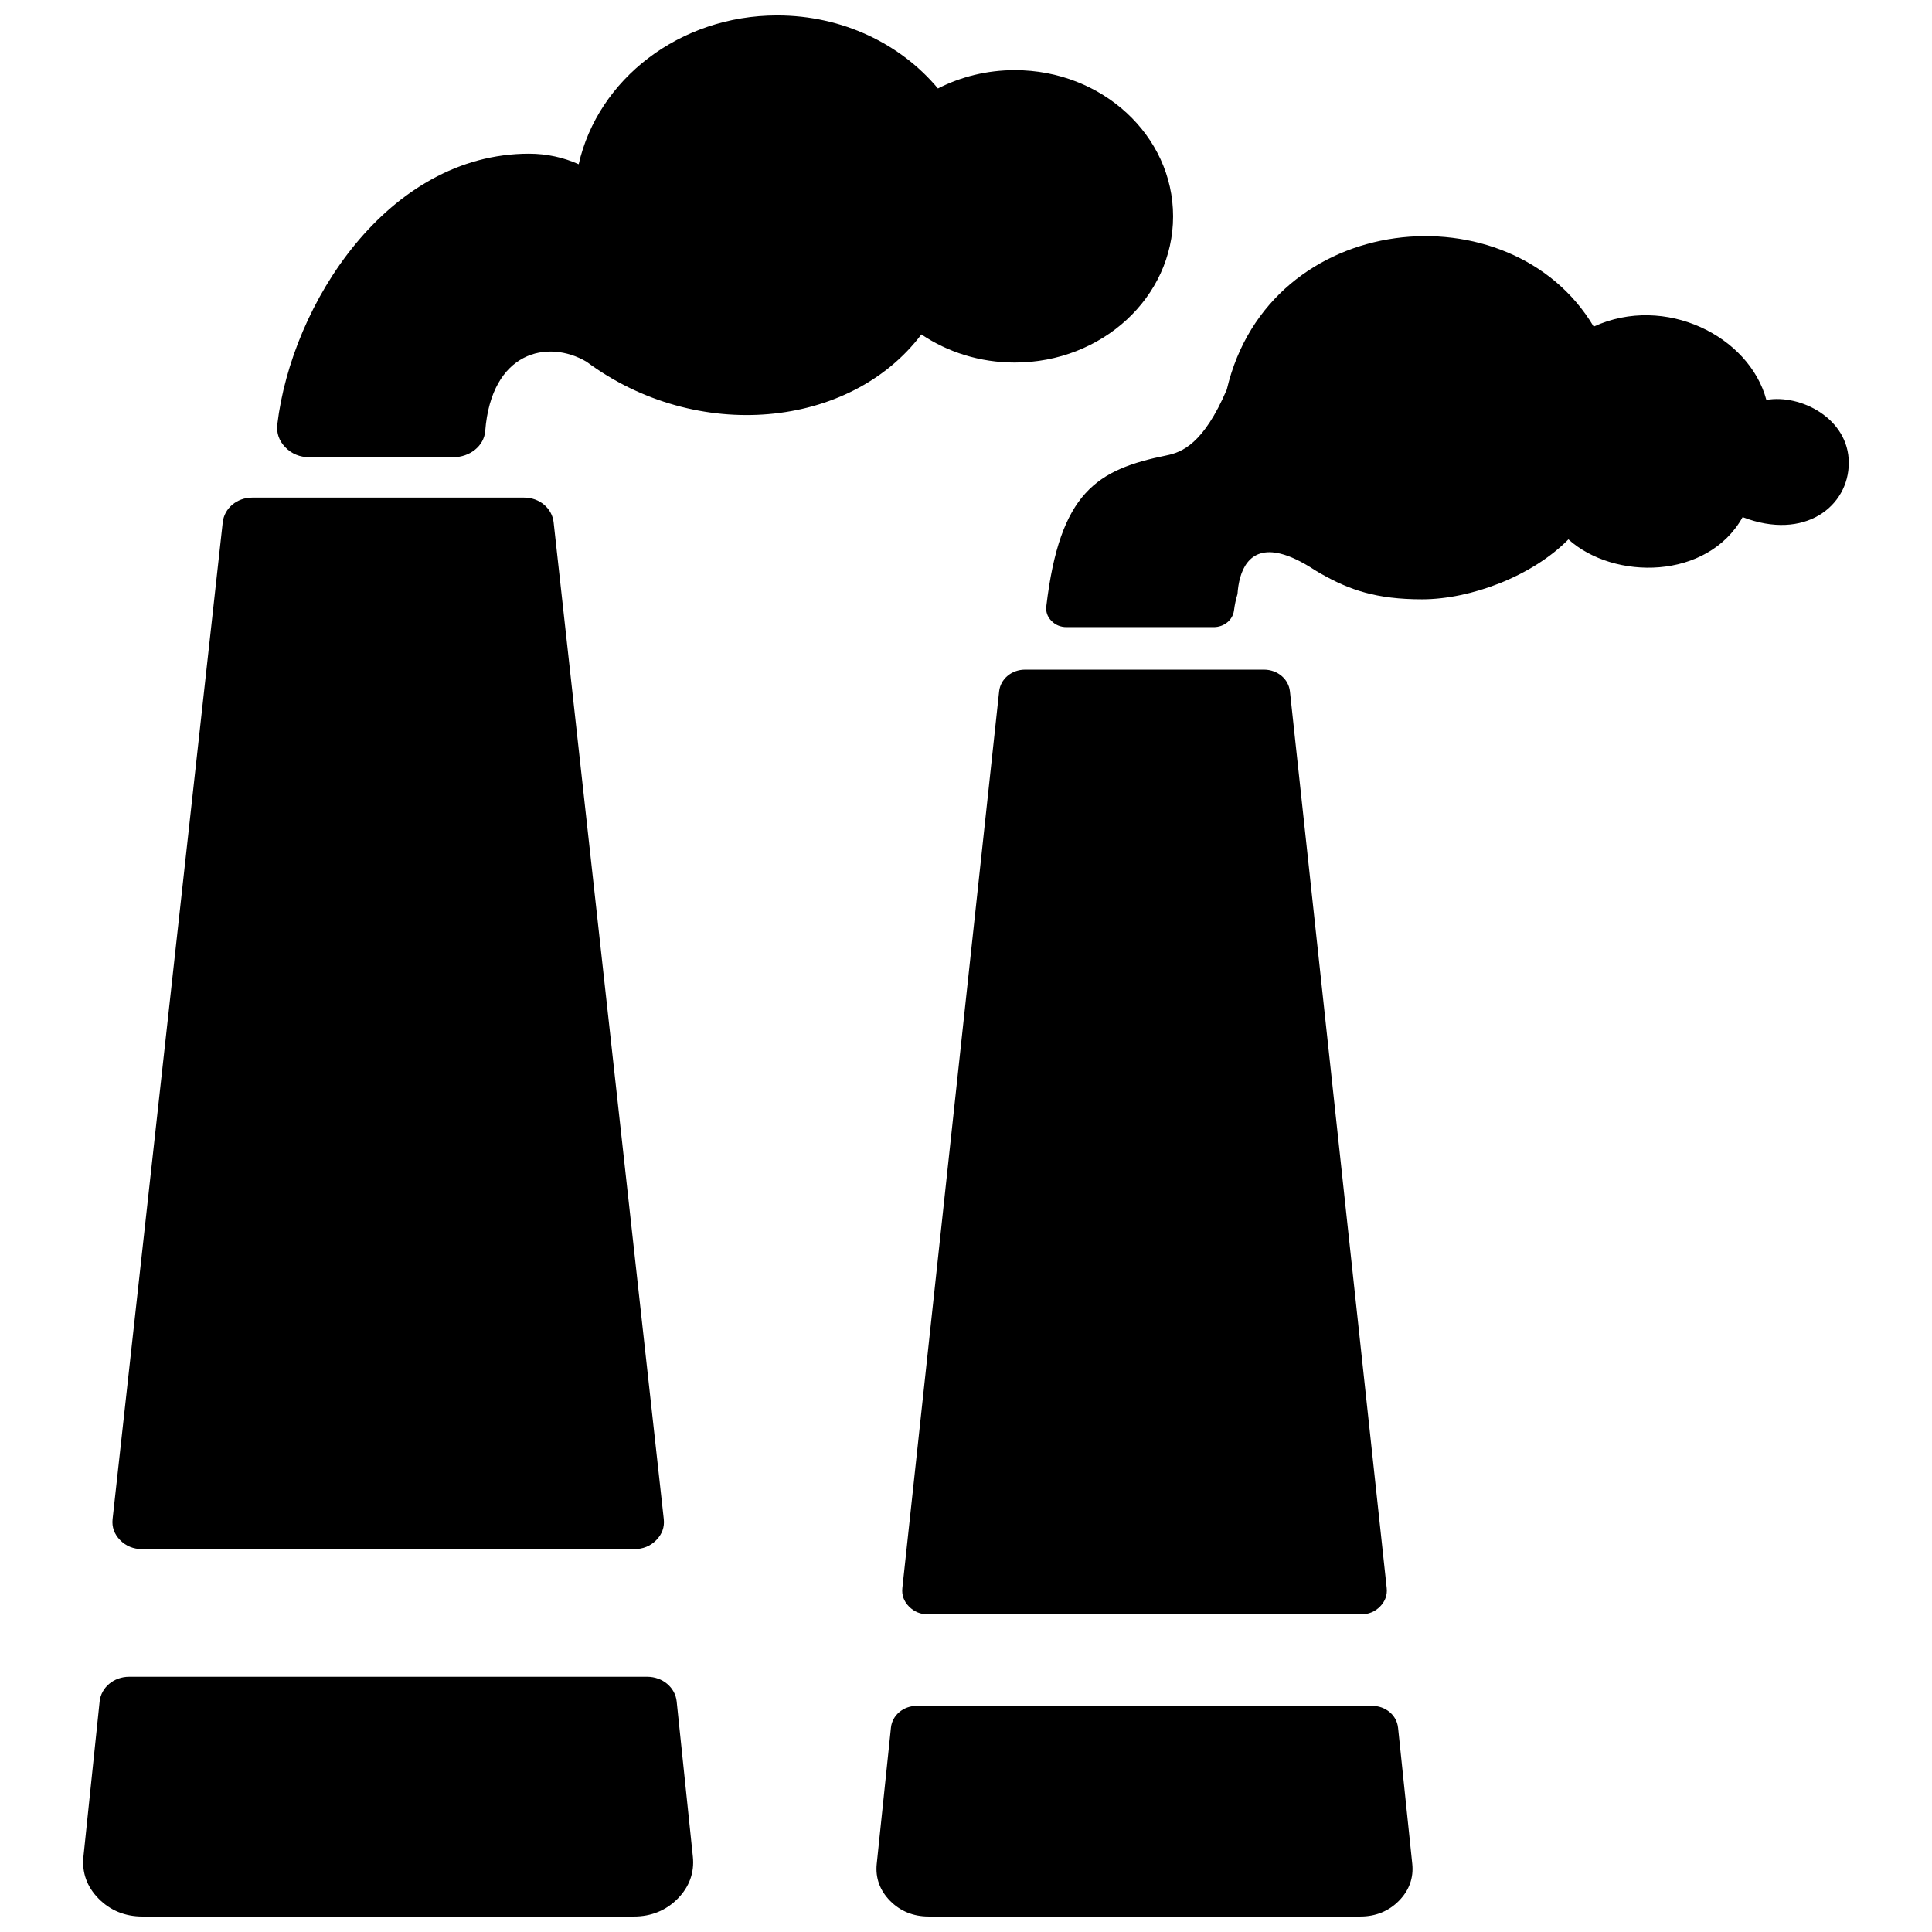 <?xml version="1.0" encoding="UTF-8"?>
<!-- Uploaded to: ICON Repo, www.iconrepo.com, Generator: ICON Repo Mixer Tools -->
<svg width="800px" height="800px" version="1.1" viewBox="144 144 512 512" xmlns="http://www.w3.org/2000/svg">
 <defs>
  <clipPath id="a">
   <path d="m166 148.09h468v503.81h-468z"/>
  </clipPath>
 </defs>
 <g clip-path="url(#a)">
  <path d="m210.83 275.87h72.078c4.062 0 7.398 2.824 7.809 6.551l29.191 264.17c0.234 2.102-0.457 4-2 5.566-1.543 1.566-3.519 2.371-5.809 2.371h-130.45c-2.289 0-4.266-0.805-5.809-2.371s-2.234-3.465-2.008-5.566l29.191-264.17c0.41-3.723 3.754-6.551 7.809-6.551zm281.68 19.254c-3.621-2.387-6.637-3.762-9.117-4.383-8.699-2.172-11.066 4.93-11.438 10.668-0.434 1.395-0.746 2.883-0.938 4.383-0.324 2.519-2.621 4.402-5.367 4.402h-38.996c-1.582 0-2.961-0.566-4.023-1.66s-1.52-2.418-1.348-3.871c3.598-30.285 13.445-36.234 31.914-39.988 3.977-0.805 9.73-2.984 15.918-17.445 11.227-47.816 75.281-53.547 97.227-16.68 18.879-8.668 41.258 2.512 45.762 19.438 9.055-1.598 21.844 4.902 21.844 16.664 0 11.555-11.723 20.734-28.133 14.391-9.328 16.703-34.133 16.75-46.168 5.894-9.582 9.754-25.883 15.887-38.801 15.887-12.098 0-19.23-2.488-26.805-6.801-0.504-0.285-1.016-0.582-1.527-0.891zm-208.28-110.39c4.707 0 9.164 1.008 13.129 2.793 5.094-22.523 26.719-39.438 52.617-39.438 17.344 0 32.762 7.59 42.586 19.355 6.039-3.094 12.973-4.856 20.363-4.856 23.176 0 41.957 17.352 41.957 38.746 0 21.395-18.781 38.746-41.957 38.746-9.258 0-17.805-2.769-24.75-7.453-18.812 24.961-59.504 28.945-88.742 7.234-10.336-6.062-25.207-2.707-26.844 18.367-0.309 4-4.125 6.941-8.461 6.941h-38.156c-2.512 0-4.676-0.891-6.352-2.621-1.676-1.723-2.402-3.801-2.125-6.109 3.777-31.738 29.164-71.707 66.73-71.707zm131.41 136.73h63.34c3.566 0 6.512 2.481 6.863 5.754l25.648 237.64c0.195 1.852-0.41 3.512-1.762 4.887-1.355 1.379-3.086 2.086-5.102 2.086h-114.63c-2.016 0-3.746-0.707-5.102-2.086-1.363-1.379-1.961-3.039-1.762-4.887l25.648-237.64c0.355-3.273 3.297-5.754 6.863-5.754zm98.855 280.36 3.769 36.117c0.387 3.699-0.812 7.031-3.519 9.785-2.707 2.754-6.18 4.172-10.211 4.172h-114.46c-4.031 0-7.504-1.418-10.211-4.172-2.707-2.754-3.906-6.086-3.519-9.785l3.769-36.117c0.34-3.273 3.297-5.754 6.863-5.754h120.65c3.566 0 6.527 2.481 6.863 5.754zm-191.17-6.91 4.289 41.109c0.441 4.211-0.922 7.996-4 11.133-3.086 3.133-7.039 4.746-11.617 4.746h-130.26c-4.59 0-8.535-1.613-11.617-4.746-3.086-3.133-4.449-6.918-4.008-11.133l4.289-41.109c0.395-3.731 3.754-6.551 7.816-6.551h137.3c4.062 0 7.422 2.816 7.809 6.551z" fill-rule="evenodd"/>
 </g>
</svg>